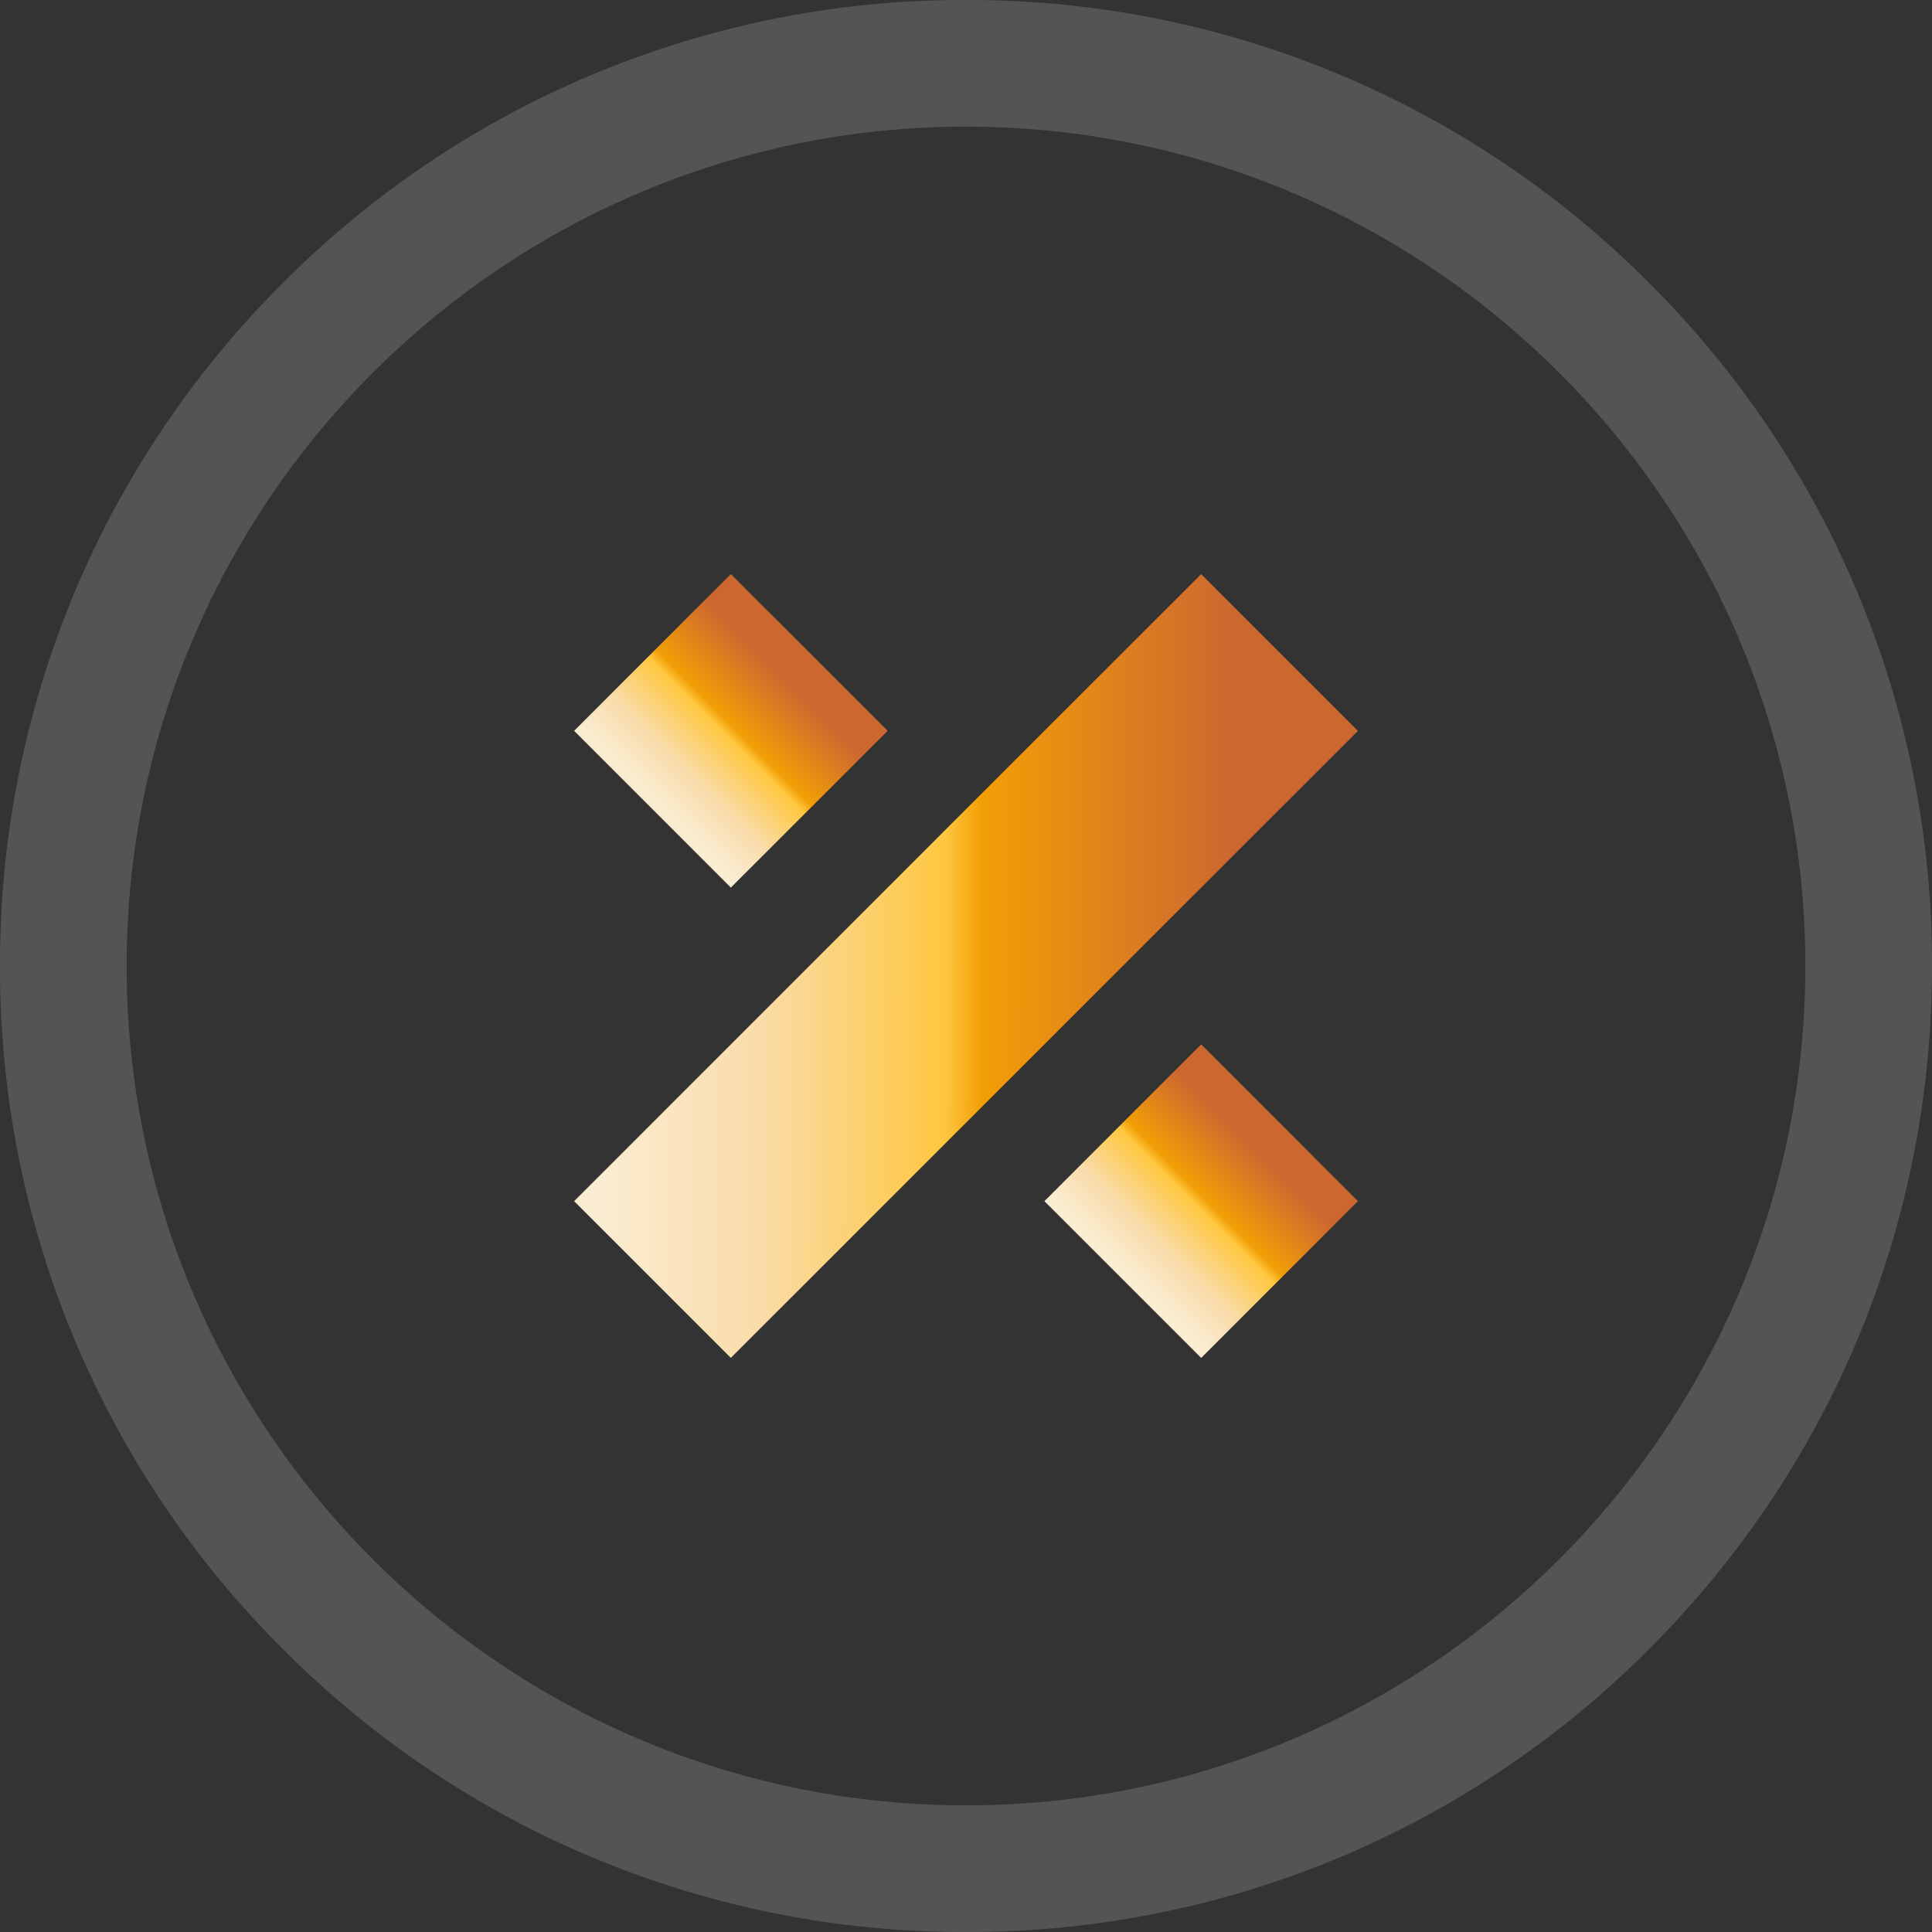 <svg width="36" height="36" fill="none" xmlns="http://www.w3.org/2000/svg"><rect width="100%" height="100%" fill="#333333" stroke="none"/><path d="M19.46 13.618l-2.92 2.921-2.922 2.922-2.92 2.921 2.92 2.92 2.921-2.92 2.921-2.921 2.922-2.922 2.921-2.92-2.921-2.921-2.922 2.92z" fill="url(#paint0_linear_21152_774)"/><path d="M13.618 10.697l-2.92 2.921 2.92 2.921 2.922-2.921-2.922-2.921z" fill="url(#paint1_linear_21152_774)"/><path d="M22.382 19.46l-2.921 2.922 2.921 2.921 2.921-2.921-2.92-2.921z" fill="url(#paint2_linear_21152_774)"/><path d="M30.728 5.272A17.88 17.88 0 0018 0 17.88 17.88 0 005.272 5.272 17.88 17.88 0 000 18a17.88 17.88 0 005.272 12.728A17.88 17.88 0 0018 36a17.88 17.88 0 0012.728-5.272C34.128 27.328 36 22.808 36 18a17.88 17.88 0 00-5.272-12.728zM18 33.64C9.376 33.64 2.36 26.624 2.36 18 2.36 9.376 9.377 2.36 18 2.36S33.64 9.377 33.64 18 26.623 33.64 18 33.64z" fill="#545454"/><defs><linearGradient id="paint0_linear_21152_774" x1="32.871" y1="17.547" x2="5.673" y2="17.514" gradientUnits="userSpaceOnUse"><stop offset=".364" stop-color="#CC6730"/><stop offset=".536" stop-color="#F29F06"/><stop offset=".562" stop-color="#FFC740"/><stop offset=".689" stop-color="#F9DCA9"/><stop offset=".795" stop-color="#FAECD1"/></linearGradient><linearGradient id="paint1_linear_21152_774" x1="16.502" y1="10.553" x2="11.056" y2="15.986" gradientUnits="userSpaceOnUse"><stop offset=".364" stop-color="#CC6730"/><stop offset=".536" stop-color="#F29F06"/><stop offset=".562" stop-color="#FFC740"/><stop offset=".689" stop-color="#F9DCA9"/><stop offset=".795" stop-color="#FAECD1"/></linearGradient><linearGradient id="paint2_linear_21152_774" x1="25.266" y1="19.317" x2="19.819" y2="24.75" gradientUnits="userSpaceOnUse"><stop offset=".364" stop-color="#CC6730"/><stop offset=".536" stop-color="#F29F06"/><stop offset=".562" stop-color="#FFC740"/><stop offset=".689" stop-color="#F9DCA9"/><stop offset=".795" stop-color="#FAECD1"/></linearGradient></defs></svg>
